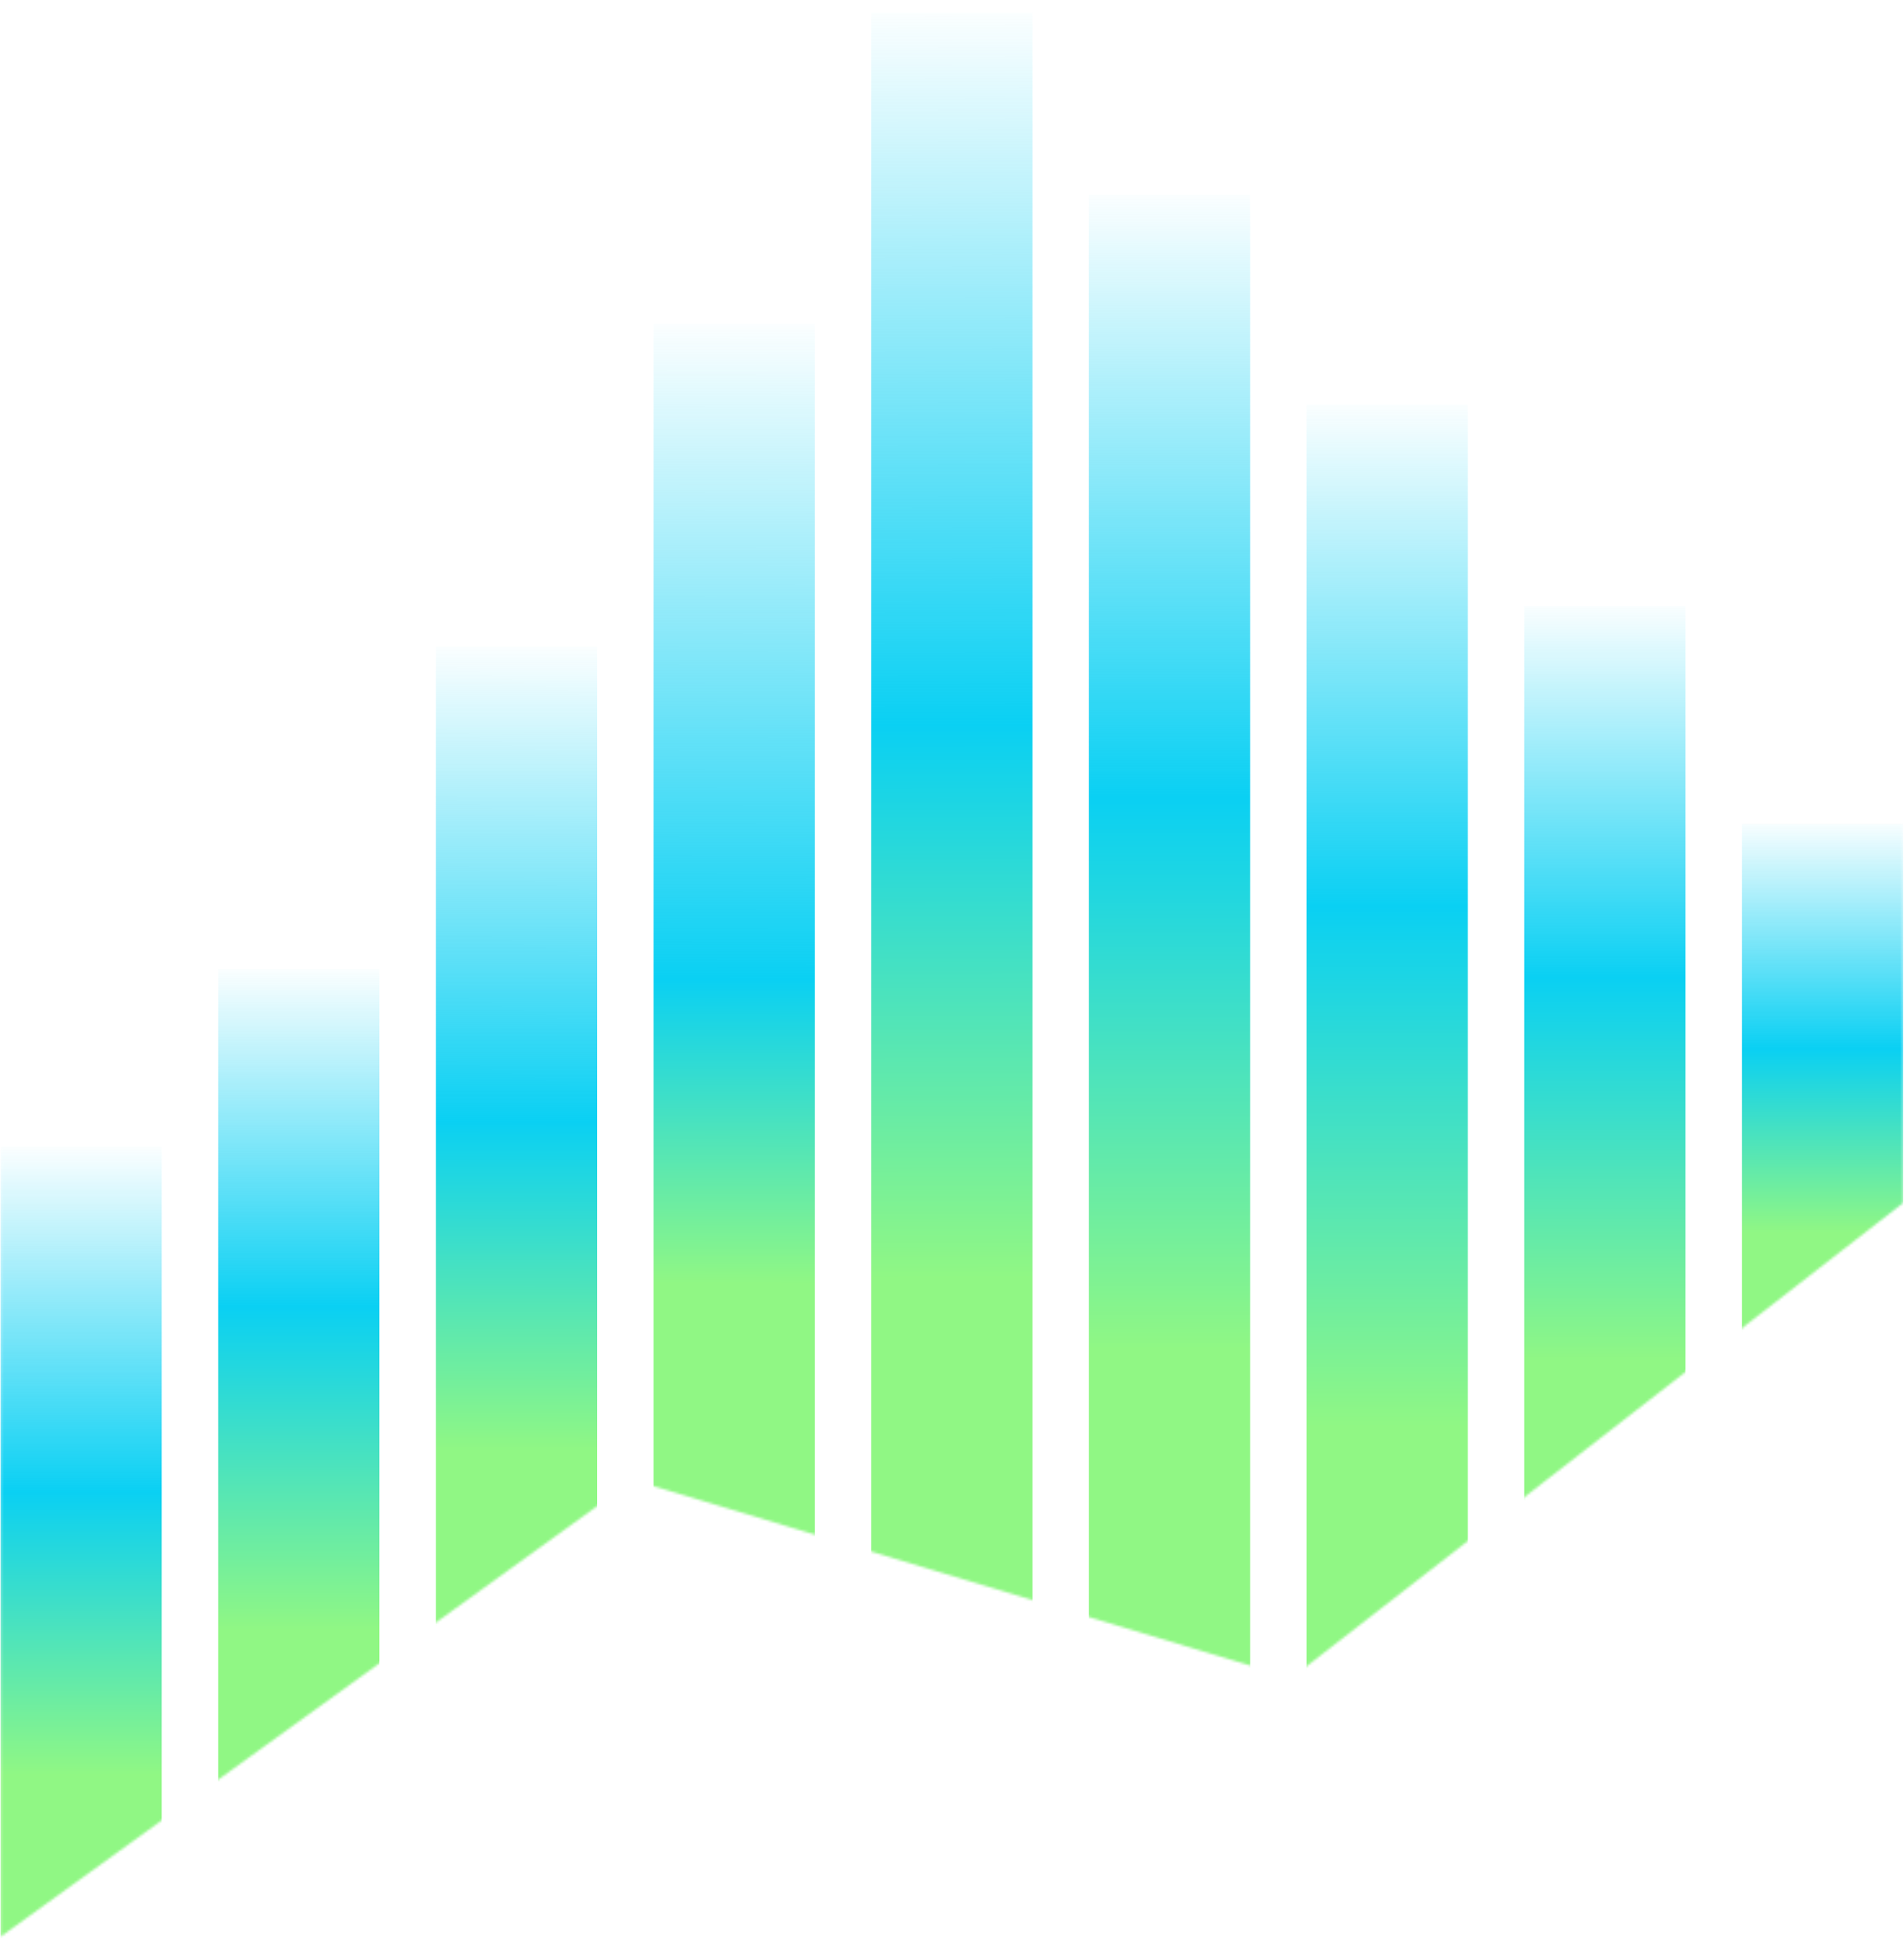 <svg width="738" height="751" viewBox="0 0 738 751" fill="none" xmlns="http://www.w3.org/2000/svg">
<mask id="mask0_137_786" style="mask-type:alpha" maskUnits="userSpaceOnUse" x="0" y="0" width="738" height="751">
<path d="M245.466 573.534L0.19 750.515V0.515H737.69V466.14L500.58 650.235L245.466 573.534Z" fill="#6B6B6B"/>
</mask>
<g mask="url(#mask0_137_786)">
<rect x="0.187" y="444.267" width="62.5" height="312.5" fill="url(#paint0_linear_137_786)"/>
<rect x="675.188" y="319.267" width="62.5" height="437.5" fill="url(#paint1_linear_137_786)"/>
<rect x="84.562" y="375.515" width="62.5" height="375" fill="url(#paint2_linear_137_786)"/>
<rect x="590.813" y="234.892" width="62.5" height="515.625" fill="url(#paint3_linear_137_786)"/>
<rect x="168.938" y="250.516" width="62.5" height="500" fill="url(#paint4_linear_137_786)"/>
<rect x="506.438" y="156.766" width="62.5" height="593.75" fill="url(#paint5_linear_137_786)"/>
<rect x="253.314" y="125.516" width="62.5" height="625" fill="url(#paint6_linear_137_786)"/>
<rect x="422.062" y="75.517" width="62.5" height="671.875" fill="url(#paint7_linear_137_786)"/>
<rect x="337.687" y="4.947" width="62.5" height="750" fill="url(#paint8_linear_137_786)"/>
</g>
<defs>
<linearGradient id="paint0_linear_137_786" x1="31.437" y1="756.767" x2="31.437" y2="442.323" gradientUnits="userSpaceOnUse">
<stop offset="0.22" stop-color="#90F784"/>
<stop offset="0.568" stop-color="#0AD0F3"/>
<stop offset="1" stop-color="#0AD0F3" stop-opacity="0"/>
</linearGradient>
<linearGradient id="paint1_linear_137_786" x1="706.437" y1="615.989" x2="706.437" y2="316.544" gradientUnits="userSpaceOnUse">
<stop offset="0.462" stop-color="#90F784"/>
<stop offset="0.7" stop-color="#0AD0F3"/>
<stop offset="1" stop-color="#0AD0F3" stop-opacity="0"/>
</linearGradient>
<linearGradient id="paint2_linear_137_786" x1="115.81" y1="664.578" x2="115.81" y2="373.182" gradientUnits="userSpaceOnUse">
<stop offset="0.113" stop-color="#90F784"/>
<stop offset="0.543" stop-color="#0AD0F3"/>
<stop offset="1" stop-color="#0AD0F3" stop-opacity="0"/>
</linearGradient>
<linearGradient id="paint3_linear_137_786" x1="622.062" y1="650.829" x2="622.062" y2="231.683" gradientUnits="userSpaceOnUse">
<stop offset="0.294" stop-color="#90F784"/>
<stop offset="0.649" stop-color="#0AD0F3"/>
<stop offset="1" stop-color="#0AD0F3" stop-opacity="0"/>
</linearGradient>
<linearGradient id="paint4_linear_137_786" x1="199.764" y1="595.828" x2="200.199" y2="247.405" gradientUnits="userSpaceOnUse">
<stop offset="0.096" stop-color="#90F784"/>
<stop offset="0.463" stop-color="#0AD0F3"/>
<stop offset="1" stop-color="#0AD0F3" stop-opacity="0"/>
</linearGradient>
<linearGradient id="paint5_linear_137_786" x1="537.686" y1="659.804" x2="537.686" y2="153.072" gradientUnits="userSpaceOnUse">
<stop offset="0.211" stop-color="#90F784"/>
<stop offset="0.609" stop-color="#0AD0F3"/>
<stop offset="1" stop-color="#0AD0F3" stop-opacity="0"/>
</linearGradient>
<linearGradient id="paint6_linear_137_786" x1="284.139" y1="497.391" x2="284.575" y2="121.627" gradientUnits="userSpaceOnUse">
<stop stop-color="#90F784"/>
<stop offset="0.314" stop-color="#0AD0F3"/>
<stop offset="1" stop-color="#0AD0F3" stop-opacity="0"/>
</linearGradient>
<linearGradient id="paint7_linear_137_786" x1="453.311" y1="664.208" x2="453.311" y2="71.337" gradientUnits="userSpaceOnUse">
<stop offset="0.238" stop-color="#90F784"/>
<stop offset="0.599" stop-color="#0AD0F3"/>
<stop offset="1" stop-color="#0AD0F3" stop-opacity="0"/>
</linearGradient>
<linearGradient id="paint8_linear_137_786" x1="369.899" y1="613.017" x2="368.802" y2="0.281" gradientUnits="userSpaceOnUse">
<stop offset="0.192" stop-color="#90F784"/>
<stop offset="0.542" stop-color="#0AD0F3"/>
<stop offset="1" stop-color="#0AD0F3" stop-opacity="0"/>
</linearGradient>
</defs>
</svg>
